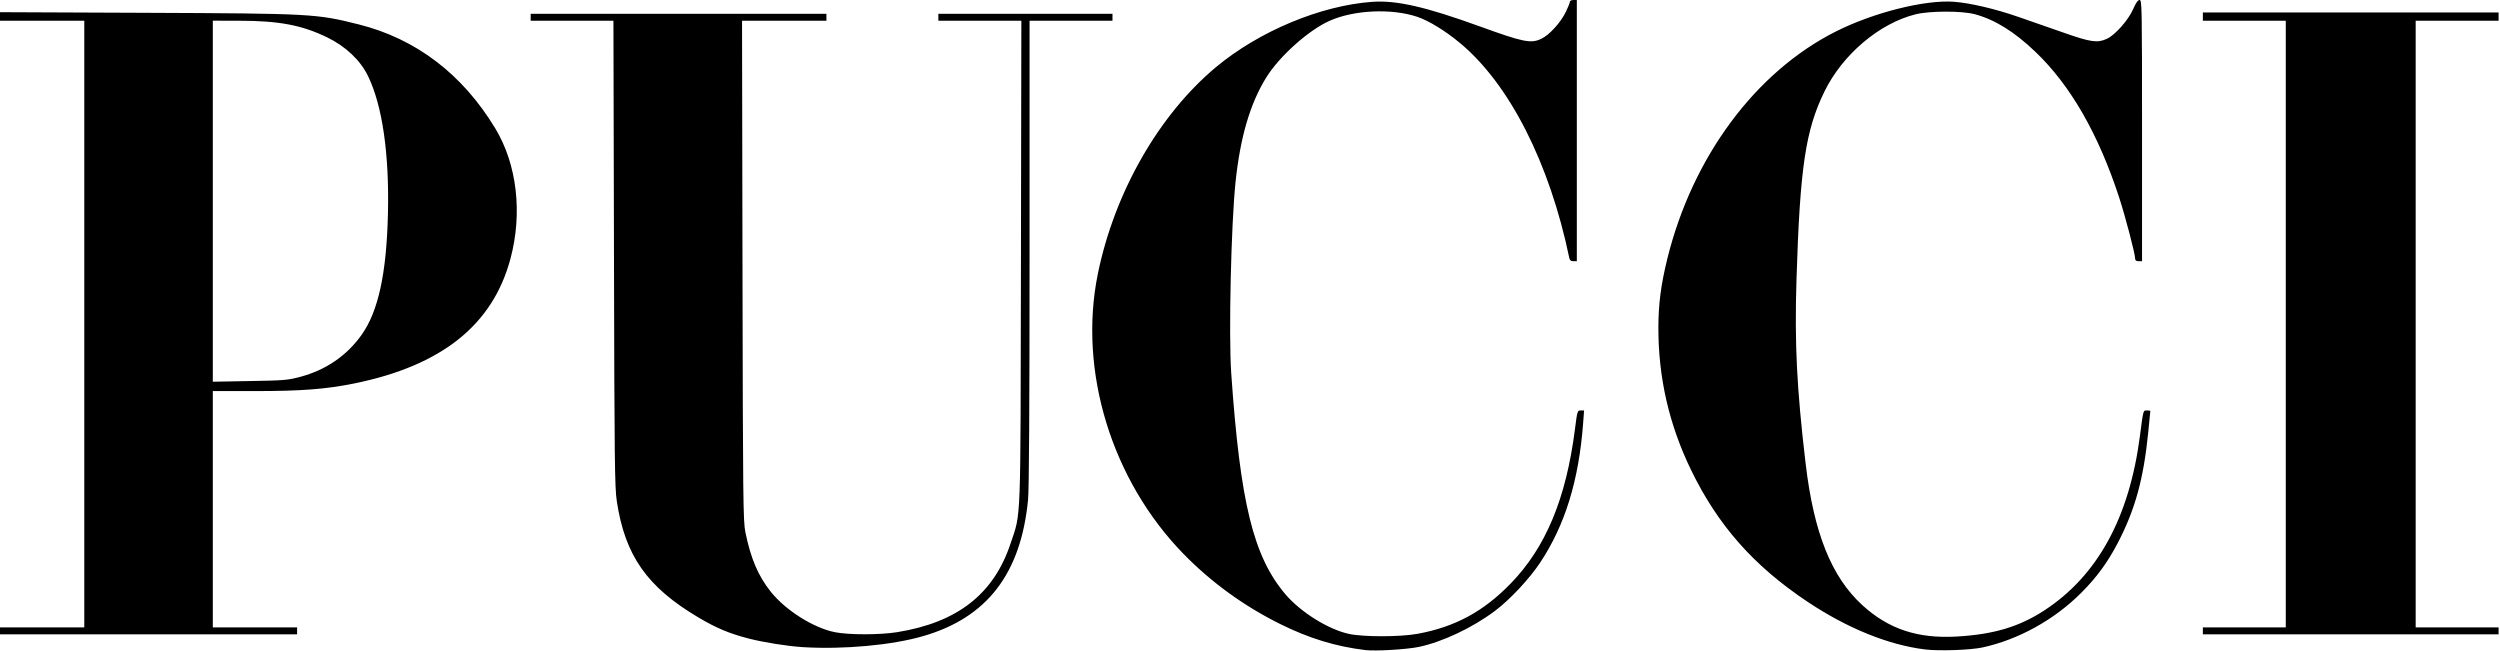 <svg viewBox="0 0 603 157" fill="none" xmlns="http://www.w3.org/2000/svg">
<g clip-path="url(#clip0_741_49215)">
<path fill-rule="evenodd" clip-rule="evenodd" d="M329.33 156.8C322.24 155.95 315.74 153.97 308.83 150.54C300.07 146.2 292.17 140.47 285.47 133.61C268.12 115.83 260.04 89.47 264.79 66.1C268.79 46.45 279.51 27.69 293.32 16.17C303.69 7.53 318.54 1.33 331 0.44C336.84 0.03 343.9 1.64 356.96 6.38C367.46 10.19 369.29 10.56 371.8 9.34C373.75 8.4 376.46 5.4 377.7 2.83C378.23 1.73 378.66 0.64 378.66 0.41C378.66 0.18 379.04 0 379.5 0H380.33V31.5V63H379.5C378.91 63 378.63 62.78 378.52 62.25C373.78 39.36 364.06 20.24 352.12 10.35C348.54 7.38 344.62 4.99 341.83 4.05C335.65 1.99 326.64 2.39 320.76 4.99C315.65 7.25 308.59 13.56 305.4 18.72C301.53 24.99 299.16 33.05 298.02 43.83C296.94 54.15 296.33 80.73 296.97 90C299.14 121.29 302.31 134.22 310.04 143.34C313.69 147.63 320.35 151.8 325.33 152.89C328.82 153.66 337.73 153.65 341.95 152.87C351 151.2 357.83 147.5 364.41 140.71C372.85 132 377.73 120.27 379.87 103.58C380.44 99.1 380.47 99 381.27 99H382.08L381.85 102.08C380.81 115.92 377.48 126.69 371.46 135.74C368.85 139.66 364.22 144.61 360.62 147.32C355.22 151.39 347.95 154.83 342.2 156.04C339.27 156.65 331.79 157.09 329.33 156.8ZM464.27 156.64C455.43 155.54 445.53 151.52 436 145.16C422.96 136.47 414.32 126.67 407.84 113.27C402.57 102.36 400 91.14 400 79.09C400 73.44 400.61 68.69 402.15 62.44C408.21 37.86 423.44 17.32 442.86 7.57C451.95 3 464.35 -0.1 471.32 0.43C475.32 0.74 481.34 2.16 486.96 4.12C489.82 5.11 494.78 6.84 497.98 7.96C504.32 10.18 505.92 10.4 508.16 9.37C510.15 8.47 513.37 4.84 514.51 2.21C515.18 0.67 515.66 0 516.07 0C516.63 0 516.66 1.53 516.66 31.5V63H515.83C515.25 63 515 62.81 515 62.39C515 61.24 512.64 52.23 511.14 47.63C506.13 32.29 499.37 20.53 490.94 12.5C485.86 7.64 481.18 4.74 476.33 3.43C473.2 2.59 465.41 2.6 462 3.46C453.27 5.65 444.41 13.17 440.06 22.07C435.48 31.44 434.15 40.39 433.31 67.5C432.84 82.86 433.37 93.6 435.52 111.83C437.49 128.54 441.73 139.12 449.18 145.95C455.48 151.71 462.49 154.06 471.86 153.54C480.81 153.04 487.03 151.19 493.08 147.24C505.92 138.86 513.58 124.88 516.15 105.16C516.99 98.74 516.92 99 517.84 99C518.29 99 518.66 99.05 518.66 99.12C518.66 99.18 518.43 101.52 518.15 104.31C517.03 115.53 514.99 122.93 510.82 130.93C508.37 135.64 505.74 139.24 501.99 142.99C495.48 149.51 486.83 154.29 478.16 156.17C475.24 156.8 467.65 157.06 464.27 156.64ZM193.66 156.09C190 155.87 184.15 154.94 180.53 154C175.92 152.81 172.78 151.49 168.49 148.95C156.06 141.59 150.75 134.02 148.77 120.87C148.27 117.54 148.2 111.41 148.09 61.08L147.96 5H137.98H128V4.16V3.33H163.66H199.33V4.16V5H189.15H178.98L179.09 65.25C179.19 120.75 179.25 125.72 179.78 128.33C181.07 134.69 182.87 138.91 185.88 142.69C189.49 147.22 196.21 151.46 201.4 152.49C204.73 153.15 212.2 153.15 216.33 152.49C230.95 150.15 239.73 143.28 243.78 131C246.31 123.36 246.14 127.94 246.25 63.08L246.35 5H236.34H226.33V4.16V3.33H247.33H268.33V4.16V5H258.33H248.33V60.94C248.33 97.91 248.21 118.11 247.97 120.52C246.24 138.38 238.09 148.97 222.64 153.44C215.12 155.62 203.45 156.69 193.66 156.09ZM0 152.16V151.33H10.16H20.33V78.16V5H10.16H0V3.97V2.94L35.25 3.09C75.18 3.26 76.32 3.32 86.5 5.88C100.33 9.34 111.55 17.88 119.46 30.97C124.7 39.63 126.07 51.4 123.12 62.41C118.85 78.37 106.55 88.2 85.44 92.49C78.63 93.87 72.67 94.33 61.5 94.33H51.33V122.83V151.33H61.5H71.66V152.16V153H35.83H0V152.16ZM72.4 90.9C78.58 89.26 83.61 85.82 87.2 80.79C91.23 75.15 93.23 65.99 93.57 51.63C93.92 37.14 92.23 25.44 88.76 18.33C86.91 14.52 83.37 11.18 78.91 9.01C72.78 6.04 67.27 5 57.58 5L51.33 4.99V48.53V92.07L60.25 91.91C68.5 91.77 69.4 91.7 72.4 90.9ZM531.33 152.16V151.33H541.33H551.33V78.16V5H541.33H531.33V4V3H567H602.66V4V5H592.66H582.66V78.16V151.33H592.66H602.66V152.16V153H567H531.33V152.16Z" fill="black"></path>
</g>
<defs>
<clipPath id="clip0_741_49215">
<rect width="602.667" height="156.895" fill="white"></rect>
</clipPath>
</defs>
</svg>
